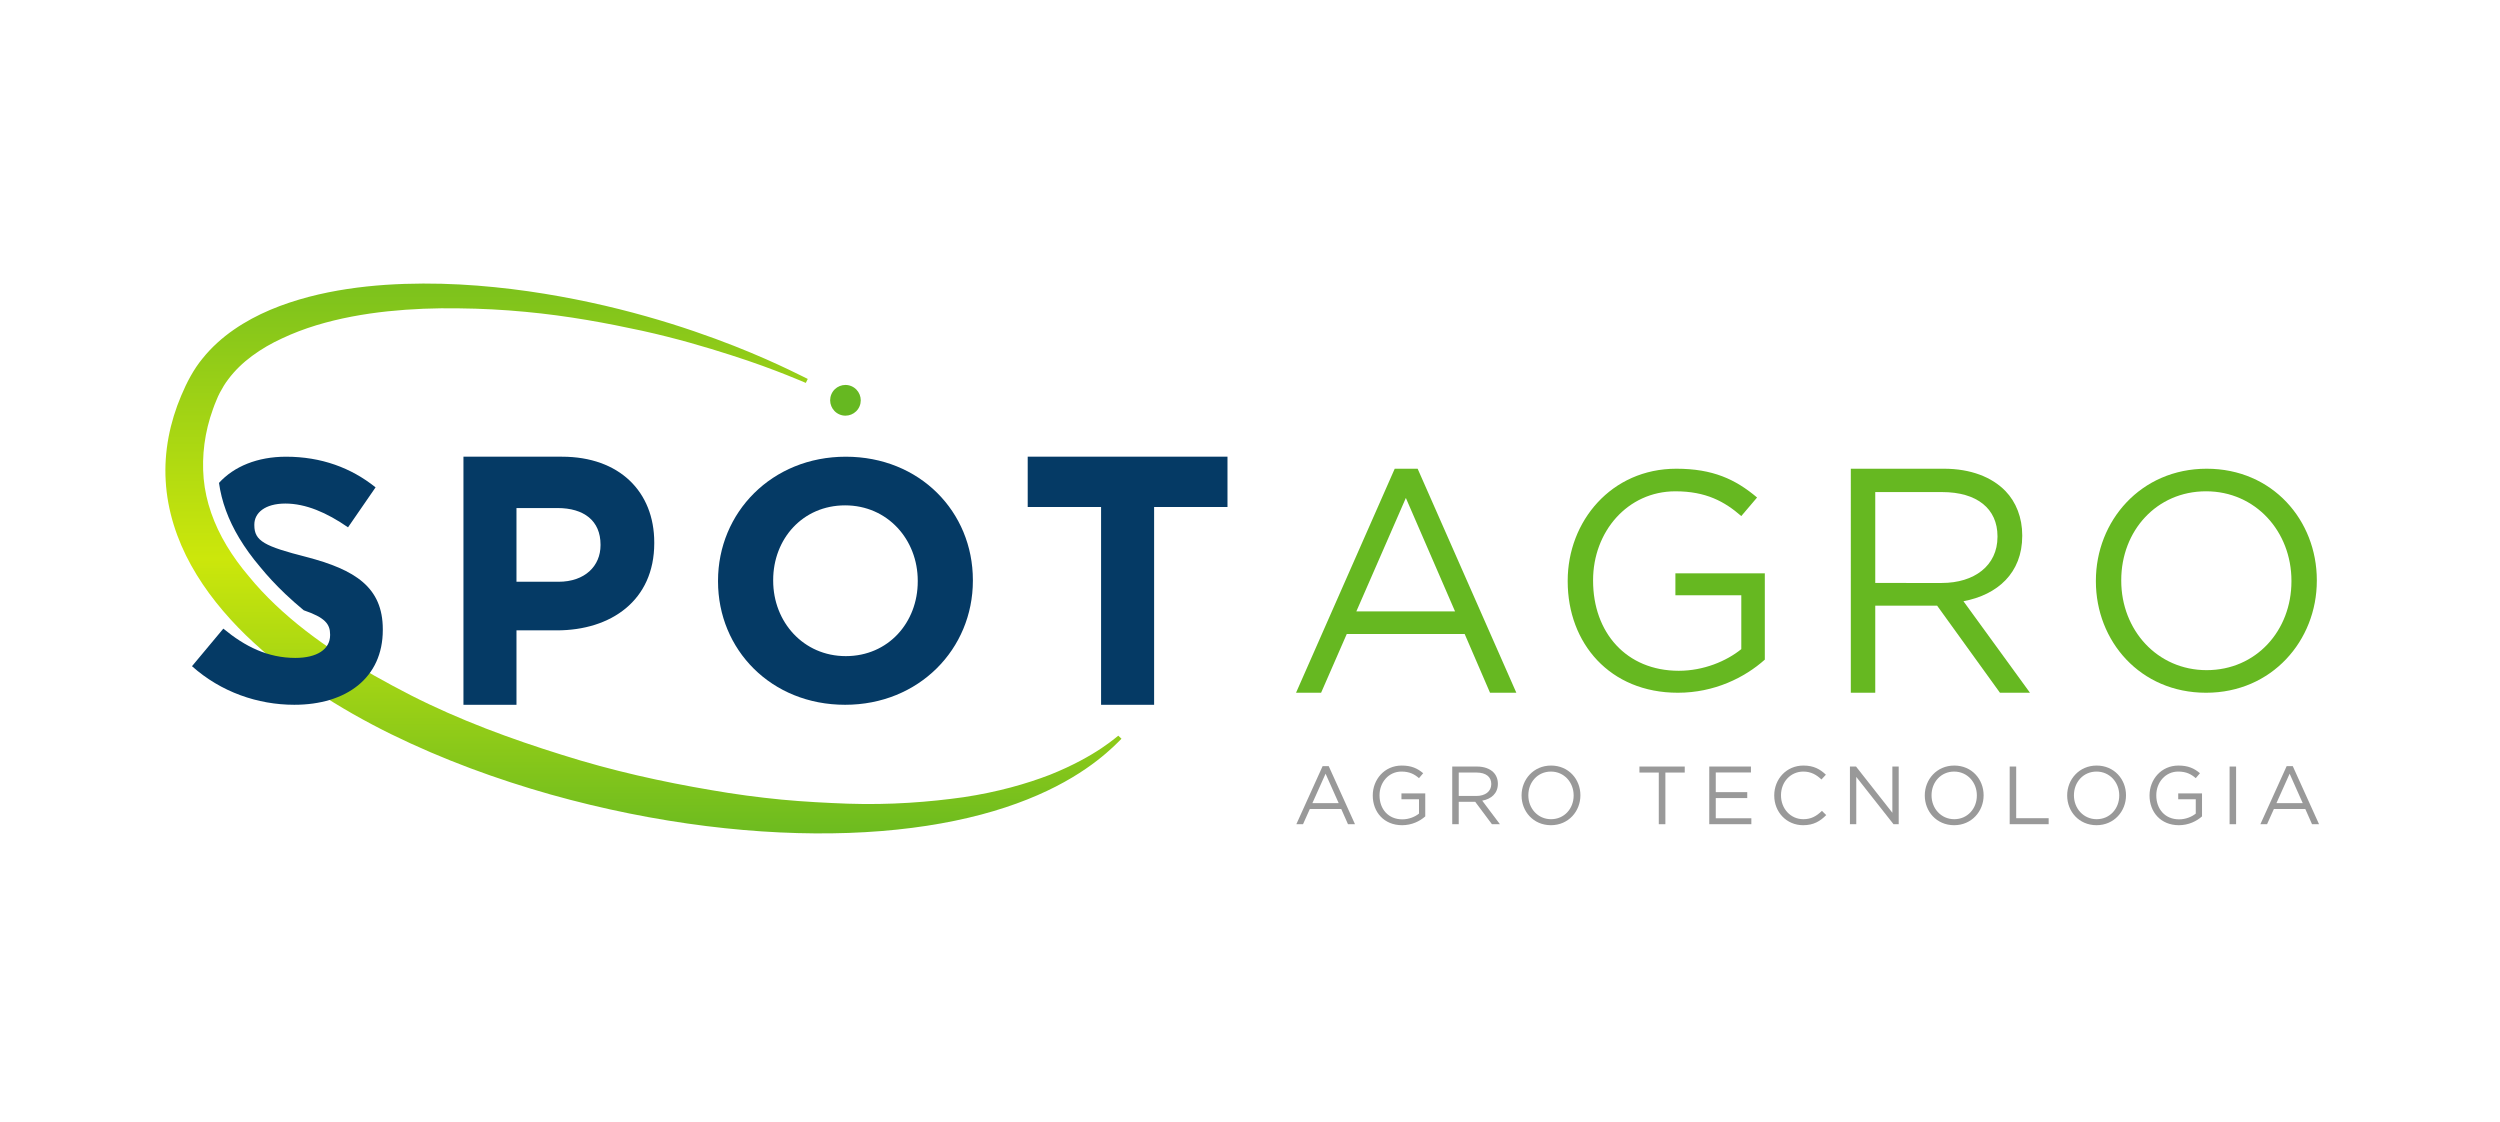 <?xml version="1.0" encoding="utf-8"?>
<!-- Generator: Adobe Illustrator 16.0.0, SVG Export Plug-In . SVG Version: 6.00 Build 0)  -->
<!DOCTYPE svg PUBLIC "-//W3C//DTD SVG 1.1//EN" "http://www.w3.org/Graphics/SVG/1.1/DTD/svg11.dtd">
<svg version="1.1" id="Layer_1" xmlns="http://www.w3.org/2000/svg" xmlns:xlink="http://www.w3.org/1999/xlink" x="0px" y="0px"
	 width="294.029px" height="132.013px" viewBox="0 0 294.029 132.013" enable-background="new 0 0 294.029 132.013"
	 xml:space="preserve">
<g>
	<g>
		<path fill="#66B821" d="M164.036,55.126h2.694l11.609,26.35h-3.094l-2.984-6.913h-13.865l-3.02,6.913h-2.948L164.036,55.126z
			 M171.131,71.908l-5.785-13.343l-5.824,13.343H171.131z"/>
		<path fill="#66B821" d="M184.379,68.374v-0.073c0-6.988,5.131-13.174,12.773-13.174c4.295,0,6.951,1.238,9.5,3.385l-1.856,2.183
			c-1.966-1.71-4.149-2.912-7.751-2.912c-5.641,0-9.68,4.768-9.68,10.446v0.072c0,6.076,3.893,10.59,10.08,10.59
			c2.912,0,5.604-1.129,7.352-2.547v-6.332h-7.751v-2.585h10.517V77.58c-2.364,2.112-5.932,3.895-10.226,3.895
			C189.33,81.475,184.379,75.651,184.379,68.374z"/>
		<path fill="#66B821" d="M217.677,55.127h10.955c3.13,0,5.641,0.978,7.241,2.634c1.238,1.279,1.966,3.124,1.966,5.193v0.077
			c0,4.365-2.911,6.927-6.914,7.68l7.824,10.764h-3.531l-7.386-10.238h-7.28v10.238h-2.875V55.127z M228.377,68.564
			c3.821,0,6.551-2.033,6.551-5.422v-0.073c0-3.238-2.403-5.195-6.514-5.195h-7.862v10.69H228.377z"/>
		<path fill="#66B821" d="M246.5,68.374v-0.073c0-7.024,5.276-13.174,13.029-13.174c7.751,0,12.956,6.076,12.956,13.102v0.072
			c0,7.023-5.276,13.174-13.028,13.174C251.705,81.475,246.5,75.396,246.5,68.374z M269.5,68.374v-0.073
			c0-5.787-4.221-10.519-10.044-10.519c-5.824,0-9.973,4.659-9.973,10.446v0.072c0,5.785,4.223,10.517,10.045,10.517
			C265.351,78.817,269.5,74.159,269.5,68.374z"/>
		<path fill="#053A65" d="M54.507,53.713h11.585c6.765,0,10.856,4.125,10.856,10.087v0.084c0,6.753-5.104,10.254-11.463,10.254
			h-4.741v8.752h-6.237V53.713z M65.687,68.422c3.119,0,4.942-1.864,4.942-4.295v-0.079c0-2.798-1.943-4.296-5.064-4.296h-4.821
			v8.67H65.687z"/>
		<path fill="#053A65" d="M84.448,68.383v-0.082c0-8.019,6.324-14.587,15.027-14.587c8.704,0,14.947,6.486,14.947,14.506v0.081
			c0,8.021-6.325,14.59-15.028,14.59C90.692,82.891,84.448,76.402,84.448,68.383z M107.938,68.383v-0.082
			c0-4.836-3.545-8.865-8.543-8.865c-4.995,0-8.46,3.949-8.46,8.784v0.081c0,4.837,3.546,8.867,8.541,8.867
			C104.471,77.168,107.938,73.219,107.938,68.383z"/>
		<linearGradient id="SVGID_1_" gradientUnits="userSpaceOnUse" x1="75.679" y1="100.248" x2="75.679" y2="31.091">
			<stop  offset="0" style="stop-color:#66B821"/>
			<stop  offset="0.5" style="stop-color:#CCE70B"/>
			<stop  offset="1" style="stop-color:#76BF1E"/>
		</linearGradient>
		<path fill="url(#SVGID_1_)" d="M94.772,45.035c0,0-0.797-0.353-2.294-0.946c-1.499-0.594-3.713-1.436-6.574-2.344
			c-2.856-0.916-6.347-1.955-10.409-2.85c-4.063-0.88-8.666-1.754-13.72-2.222c-2.524-0.241-5.157-0.383-7.867-0.409
			c-2.709-0.044-5.5,0.057-8.319,0.352c-2.815,0.301-5.667,0.811-8.408,1.645c-1.367,0.42-2.706,0.924-3.976,1.523
			c-1.278,0.582-2.479,1.28-3.56,2.079s-2.026,1.714-2.785,2.727c-0.39,0.499-0.705,1.042-1,1.591l-0.208,0.421l-0.208,0.492
			c-0.182,0.412-0.285,0.717-0.396,1.023c-0.972,2.671-1.334,5.48-1.094,8.181c0.25,2.715,1.204,5.379,2.698,7.871
			c0.75,1.245,1.622,2.449,2.602,3.6c0.951,1.171,2.008,2.291,3.135,3.363c2.256,2.146,4.804,4.083,7.492,5.835
			c2.697,1.746,5.534,3.309,8.402,4.788c5.763,2.937,11.826,5.159,17.781,7.014c5.957,1.894,11.888,3.19,17.549,4.151
			c2.831,0.496,5.603,0.861,8.293,1.123c2.69,0.254,5.297,0.387,7.8,0.479c5.012,0.169,9.593-0.194,13.613-0.761
			c4.017-0.602,7.435-1.584,10.166-2.638c2.716-1.085,4.744-2.244,6.069-3.132c0.663-0.443,1.153-0.815,1.478-1.073
			c0.325-0.259,0.493-0.393,0.493-0.393l0.374,0.358c0,0-0.154,0.155-0.452,0.455c-0.298,0.299-0.751,0.732-1.373,1.264
			c-1.237,1.063-3.173,2.512-5.887,3.899c-2.707,1.394-6.183,2.718-10.305,3.68c-4.119,0.972-8.868,1.6-14.064,1.781
			c-10.391,0.367-22.572-1.011-35.085-4.527c-6.25-1.771-12.587-4.072-18.724-7.084c-6.122-3.014-12.066-6.786-17.089-11.639
			c-2.496-2.433-4.74-5.162-6.438-8.222c-1.695-3.049-2.802-6.455-2.993-9.924c-0.212-3.47,0.502-6.921,1.823-10.031
			c0.648-1.545,1.441-3.078,2.515-4.38c1.056-1.313,2.313-2.438,3.667-3.376c2.715-1.883,5.771-3.054,8.803-3.86
			c3.043-0.797,6.096-1.215,9.071-1.42c5.959-0.393,11.605,0.027,16.745,0.754c10.297,1.483,18.578,4.218,24.207,6.422
			c2.819,1.108,4.984,2.1,6.449,2.798c1.47,0.7,2.231,1.099,2.231,1.099L94.772,45.035z"/>
		<g>
			<path fill="#66B821" d="M101.093,47.785c-0.387,0.919-1.443,1.349-2.359,0.959c-0.915-0.391-1.343-1.451-0.957-2.368
				c0.388-0.92,1.443-1.348,2.359-0.959C101.051,45.807,101.48,46.868,101.093,47.785z"/>
		</g>
		<path fill="#053A65" d="M129.498,59.632h-8.628v-5.919h23.496v5.919h-8.629V82.89h-6.238V59.632z"/>
		<linearGradient id="SVGID_2_" gradientUnits="userSpaceOnUse" x1="88.841" y1="32.713" x2="88.841" y2="32.713">
			<stop  offset="0" style="stop-color:#053A65"/>
			<stop  offset="1" style="stop-color:#74CBE0"/>
		</linearGradient>
		<path fill="none" stroke="url(#SVGID_2_)" stroke-width="0.73" stroke-miterlimit="10" d="M88.841,32.713"/>
		<path fill="#053A65" d="M36.03,65.506c-4.901-1.257-6.117-1.864-6.117-3.729v-0.081c0-1.377,1.256-2.472,3.645-2.472
			c2.392,0,4.862,1.055,7.374,2.796l3.24-4.701c-2.876-2.309-6.4-3.605-10.532-3.605c-3.339,0-6.12,1.137-7.883,3.081
			c0.299,2.168,1.094,4.346,2.376,6.482c0.701,1.164,1.521,2.297,2.436,3.37l0.014,0.017l0.014,0.016
			c0.858,1.057,1.863,2.135,2.983,3.201c0.67,0.636,1.389,1.268,2.143,1.894c2.502,0.853,3.102,1.618,3.102,2.849v0.081
			c0,1.662-1.54,2.674-4.091,2.674c-3.242,0-5.915-1.337-8.466-3.444l-3.687,4.418c3.402,3.037,7.736,4.538,12.031,4.538
			c6.117,0,10.411-3.161,10.411-8.794v-0.081C45.023,69.072,41.782,67.005,36.03,65.506z"/>
	</g>
	<g>
		<path fill="#999999" d="M155.555,90.106h0.717l3.091,6.831h-0.824l-0.794-1.792h-3.692l-0.804,1.792h-0.785L155.555,90.106z
			 M157.444,94.457l-1.541-3.459l-1.55,3.459H157.444z"/>
		<path fill="#999999" d="M161.453,93.565v-0.019c0-1.86,1.366-3.508,3.401-3.508c1.143,0,1.851,0.33,2.529,0.901l-0.494,0.581
			c-0.523-0.455-1.104-0.775-2.064-0.775c-1.502,0-2.577,1.269-2.577,2.781v0.02c0,1.618,1.037,2.819,2.684,2.819
			c0.775,0,1.492-0.3,1.958-0.678v-1.686h-2.064v-0.688h2.8v2.704c-0.63,0.562-1.58,1.037-2.723,1.037
			C162.771,97.053,161.453,95.503,161.453,93.565z"/>
		<path fill="#999999" d="M170.8,90.154h2.916c0.833,0,1.502,0.252,1.928,0.678c0.33,0.33,0.523,0.804,0.523,1.337v0.02
			c0,1.124-0.775,1.783-1.841,1.977l2.083,2.771h-0.94l-1.967-2.635h-1.938v2.635H170.8V90.154z M173.648,93.614
			c1.017,0,1.744-0.523,1.744-1.396v-0.02c0-0.833-0.639-1.337-1.734-1.337h-2.093v2.752H173.648z"/>
		<path fill="#999999" d="M178.955,93.565v-0.019c0-1.87,1.405-3.508,3.469-3.508c2.064,0,3.45,1.618,3.45,3.488v0.02
			c0,1.87-1.405,3.507-3.469,3.507C180.341,97.053,178.955,95.435,178.955,93.565z M185.079,93.565v-0.019
			c0-1.541-1.124-2.8-2.674-2.8s-2.655,1.24-2.655,2.781v0.02c0,1.541,1.124,2.8,2.674,2.8S185.079,95.106,185.079,93.565z"/>
		<path fill="#999999" d="M195.093,90.862h-2.277v-0.708h5.329v0.708h-2.277v6.075h-0.775V90.862z"/>
		<path fill="#999999" d="M201.029,90.154h4.902v0.698h-4.137v2.316h3.702v0.698h-3.702v2.374h4.186v0.698h-4.951V90.154z"/>
		<path fill="#999999" d="M208.671,93.565v-0.019c0-1.918,1.434-3.508,3.43-3.508c1.23,0,1.967,0.436,2.645,1.076l-0.523,0.562
			c-0.572-0.542-1.211-0.93-2.132-0.93c-1.502,0-2.625,1.221-2.625,2.781v0.02c0,1.569,1.133,2.8,2.625,2.8
			c0.93,0,1.541-0.359,2.19-0.979l0.504,0.494c-0.708,0.717-1.482,1.192-2.713,1.192C210.115,97.053,208.671,95.513,208.671,93.565z
			"/>
		<path fill="#999999" d="M217.573,90.154h0.717l4.273,5.436v-5.436h0.746v6.783h-0.61l-4.38-5.562v5.562h-0.746V90.154z"/>
		<path fill="#999999" d="M226.377,93.565v-0.019c0-1.87,1.405-3.508,3.469-3.508c2.064,0,3.45,1.618,3.45,3.488v0.02
			c0,1.87-1.405,3.507-3.469,3.507C227.763,97.053,226.377,95.435,226.377,93.565z M232.501,93.565v-0.019
			c0-1.541-1.124-2.8-2.674-2.8s-2.655,1.24-2.655,2.781v0.02c0,1.541,1.124,2.8,2.674,2.8S232.501,95.106,232.501,93.565z"/>
		<path fill="#999999" d="M236.363,90.154h0.765v6.075h3.818v0.708h-4.583V90.154z"/>
		<path fill="#999999" d="M243.124,93.565v-0.019c0-1.87,1.405-3.508,3.469-3.508c2.064,0,3.45,1.618,3.45,3.488v0.02
			c0,1.87-1.405,3.507-3.469,3.507C244.51,97.053,243.124,95.435,243.124,93.565z M249.248,93.565v-0.019
			c0-1.541-1.124-2.8-2.674-2.8s-2.655,1.24-2.655,2.781v0.02c0,1.541,1.124,2.8,2.674,2.8S249.248,95.106,249.248,93.565z"/>
		<path fill="#999999" d="M252.81,93.565v-0.019c0-1.86,1.366-3.508,3.401-3.508c1.143,0,1.851,0.33,2.529,0.901l-0.494,0.581
			c-0.523-0.455-1.104-0.775-2.064-0.775c-1.502,0-2.577,1.269-2.577,2.781v0.02c0,1.618,1.037,2.819,2.684,2.819
			c0.775,0,1.492-0.3,1.958-0.678v-1.686h-2.064v-0.688h2.8v2.704c-0.63,0.562-1.58,1.037-2.723,1.037
			C254.127,97.053,252.81,95.503,252.81,93.565z"/>
		<path fill="#999999" d="M262.225,90.154h0.766v6.783h-0.766V90.154z"/>
		<path fill="#999999" d="M268.938,90.106h0.717l3.091,6.831h-0.824l-0.794-1.792h-3.692l-0.804,1.792h-0.785L268.938,90.106z
			 M270.827,94.457l-1.541-3.459l-1.55,3.459H270.827z"/>
	</g>
</g>
</svg>
